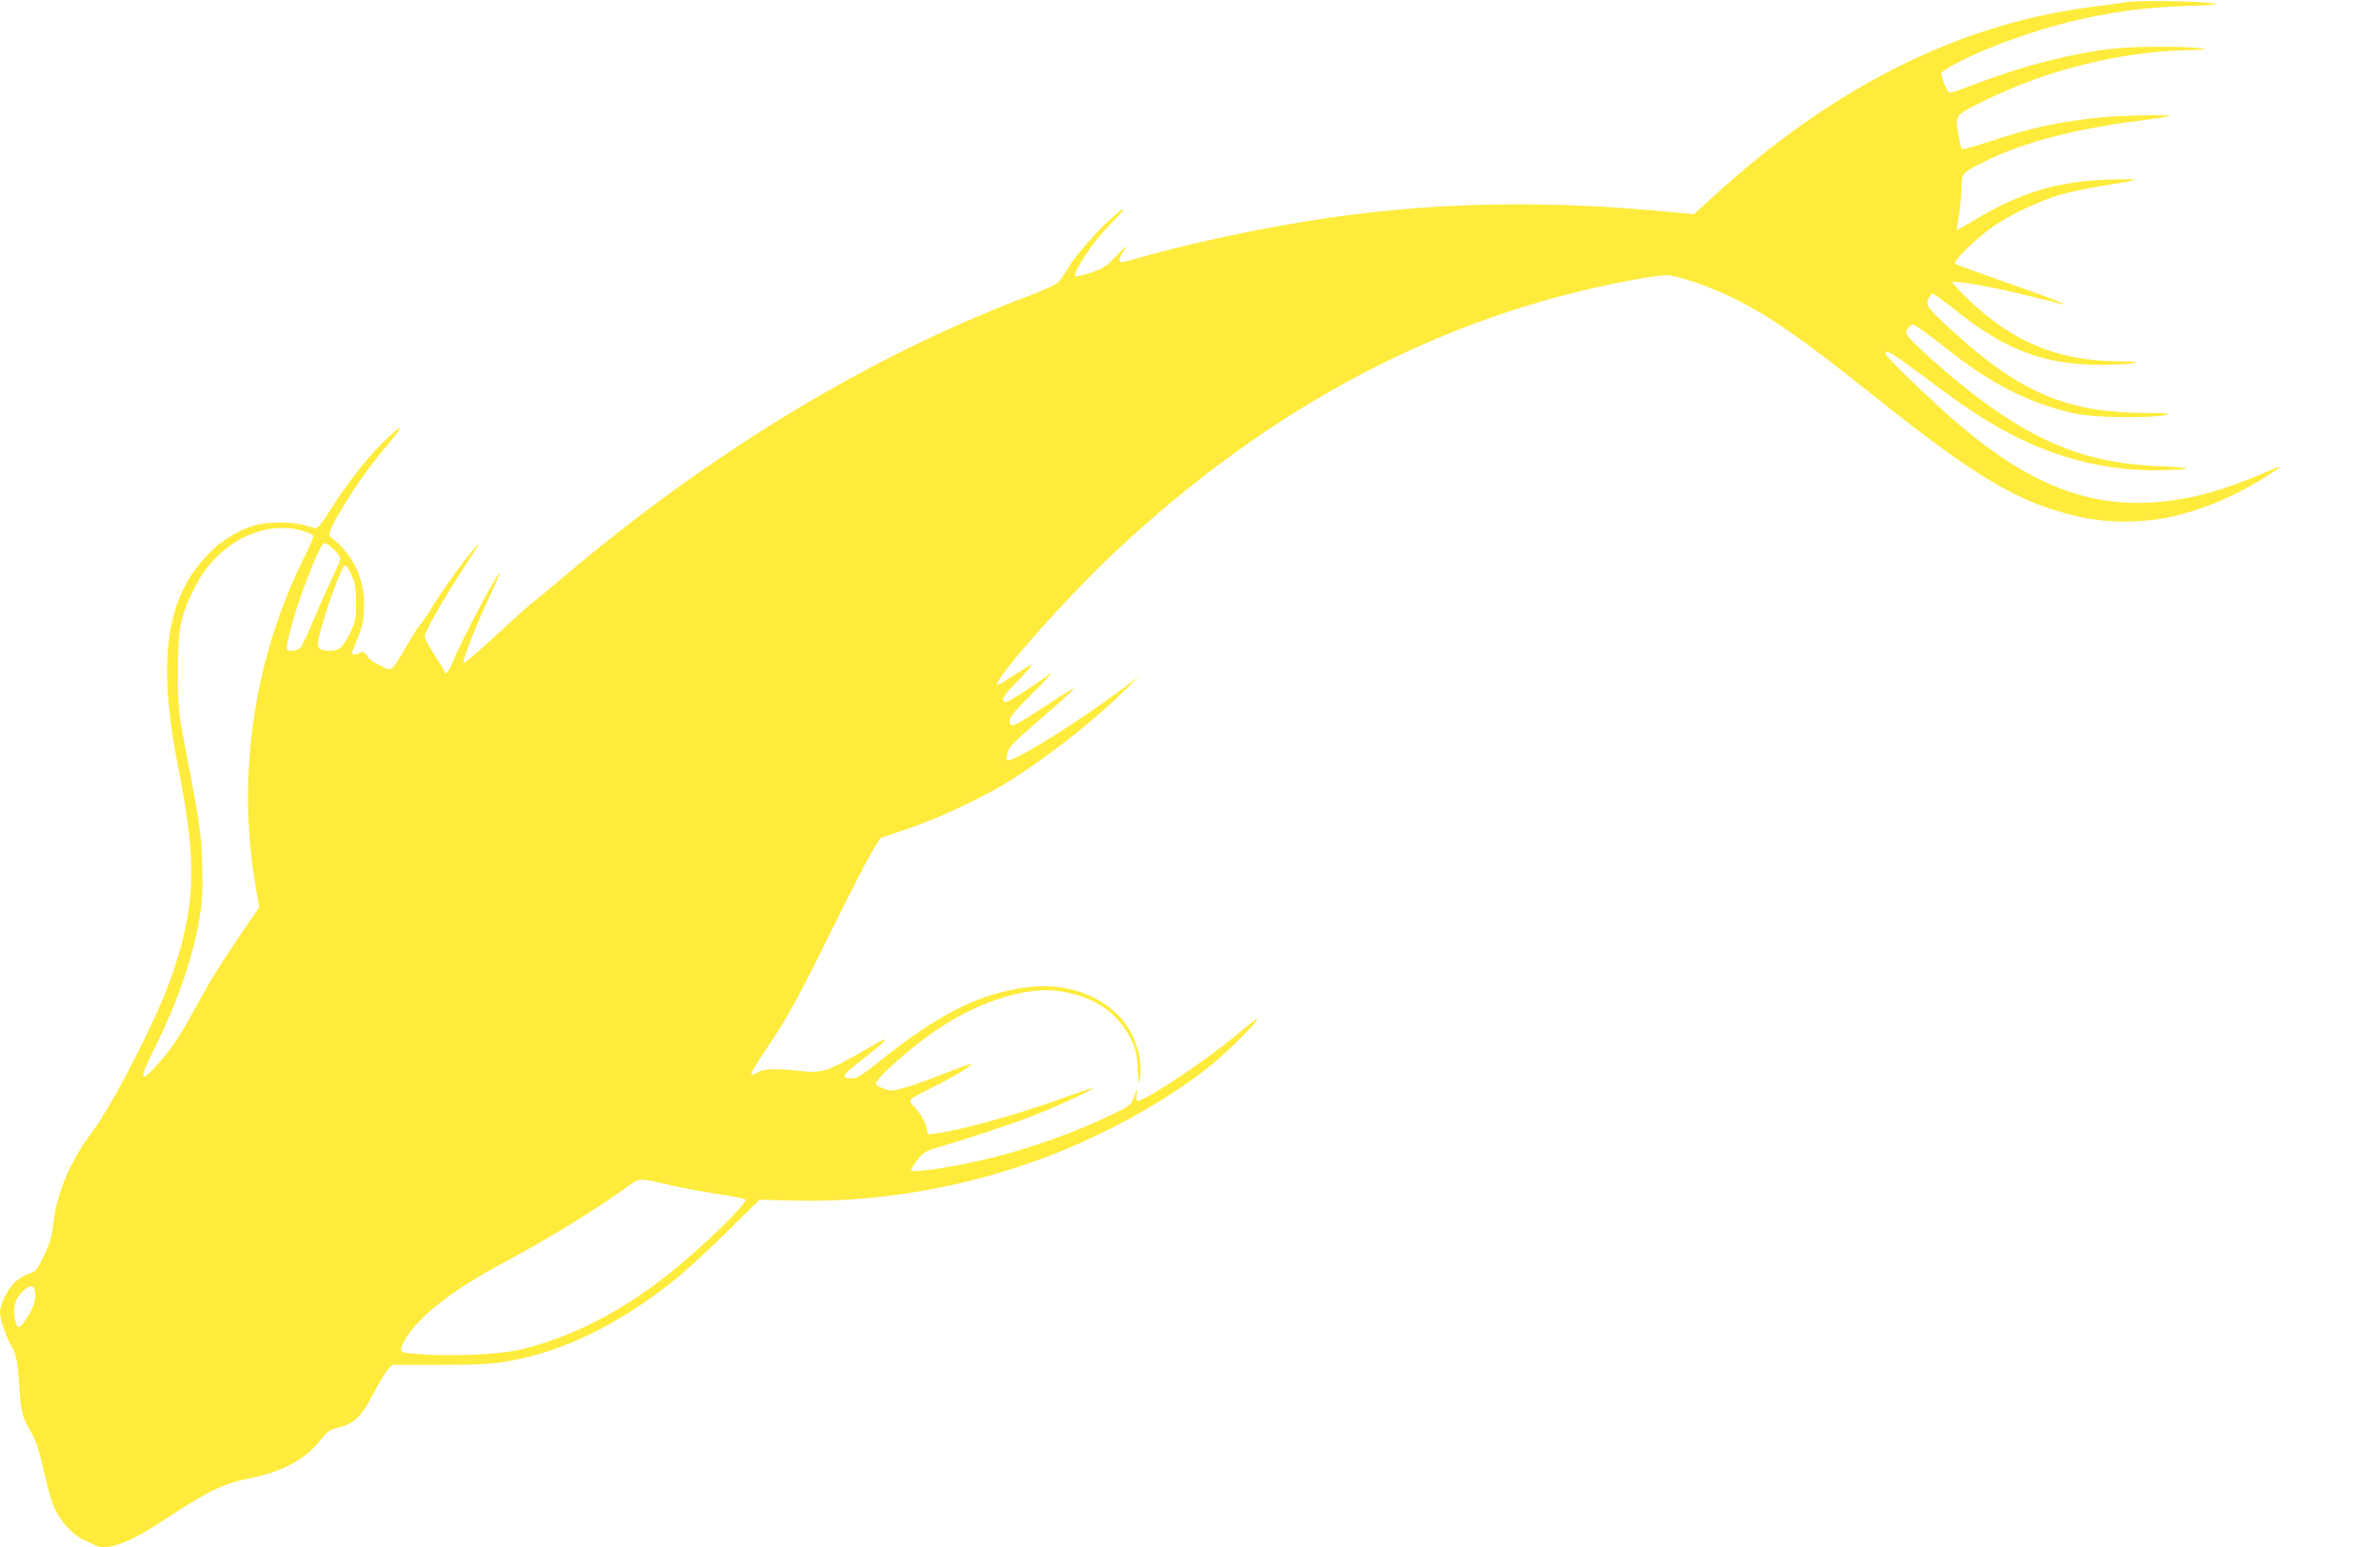 <?xml version="1.0" standalone="no"?>
<!DOCTYPE svg PUBLIC "-//W3C//DTD SVG 20010904//EN"
 "http://www.w3.org/TR/2001/REC-SVG-20010904/DTD/svg10.dtd">
<svg version="1.0" xmlns="http://www.w3.org/2000/svg"
 width="1280pt" height="832pt" viewBox="0 0 1280 832"
 preserveAspectRatio="xMidYMid meet">
<g transform="translate(0,832) scale(0.1,-0.1)"
fill="#ffeb3b" stroke="none">
<path d="M11440 8309 c-30 -5 -125 -18 -210 -29 -706 -93 -1383 -436 -2022
-1023 l-98 -89 -172 16 c-582 54 -1114 49 -1638 -15 -372 -45 -842 -140 -1185
-239 -38 -11 -76 -20 -82 -20 -20 0 -15 22 13 65 20 31 11 25 -38 -27 -57 -61
-71 -70 -141 -94 -43 -14 -81 -23 -85 -19 -4 3 4 25 17 48 55 97 101 157 181
239 53 54 74 80 55 70 -54 -30 -228 -214 -275 -290 -25 -41 -54 -84 -65 -97
-12 -14 -83 -47 -185 -85 -842 -320 -1696 -838 -2484 -1507 -63 -54 -137 -115
-163 -135 -27 -21 -120 -105 -208 -186 -88 -82 -161 -144 -163 -137 -4 17 77
223 144 364 30 63 53 116 51 117 -10 11 -212 -374 -260 -493 -15 -38 -37 -58
-37 -34 0 5 -25 46 -55 92 -39 59 -53 89 -49 104 14 45 120 229 214 370 78
118 91 141 55 100 -57 -65 -166 -215 -225 -310 -34 -55 -68 -104 -74 -110 -7
-5 -38 -55 -70 -110 -84 -144 -76 -138 -144 -103 -31 16 -59 34 -60 39 -9 23
-35 40 -45 30 -15 -15 -50 -14 -44 2 53 125 60 148 64 222 7 96 -13 183 -59
263 -26 47 -84 110 -121 133 -17 11 0 51 69 165 78 128 140 215 248 343 91
108 68 104 -44 -8 -86 -85 -204 -240 -282 -367 -30 -49 -58 -84 -67 -84 -9 0
-38 7 -65 15 -65 20 -198 19 -267 -1 -91 -27 -170 -75 -244 -149 -234 -235
-282 -573 -165 -1160 86 -435 91 -654 19 -932 -53 -208 -135 -401 -313 -738
-58 -110 -129 -228 -168 -280 -122 -160 -196 -339 -213 -510 -5 -52 -17 -92
-48 -157 -38 -78 -45 -87 -80 -98 -20 -6 -54 -25 -74 -43 -40 -35 -83 -121
-83 -166 0 -36 33 -133 64 -185 25 -42 33 -92 41 -233 5 -101 19 -155 55 -213
34 -55 52 -111 85 -260 14 -63 37 -138 50 -166 35 -72 97 -139 153 -164 26
-12 55 -26 64 -31 60 -32 183 13 362 131 253 167 322 200 492 235 165 35 284
103 364 208 28 37 44 48 82 57 92 23 128 56 191 176 31 60 68 121 82 137 l26
27 258 0 c216 0 276 3 372 21 291 52 585 195 879 429 58 46 186 163 285 260
l180 178 195 -5 c487 -12 1011 89 1470 284 295 126 573 288 775 454 71 57 235
221 235 233 0 11 -17 -2 -115 -84 -154 -130 -485 -350 -524 -350 -10 0 -12 11
-7 38 5 34 4 33 -14 -14 -20 -51 -21 -52 -128 -102 -265 -126 -543 -216 -832
-271 -140 -26 -240 -36 -240 -24 0 6 15 30 34 55 31 40 43 47 113 68 157 46
391 123 503 167 127 49 333 144 326 150 -2 3 -71 -20 -153 -50 -230 -85 -544
-173 -684 -192 l-46 -6 -13 46 c-7 25 -30 65 -53 91 -47 53 -53 44 78 111 130
65 231 126 219 130 -6 2 -71 -21 -146 -51 -74 -30 -169 -64 -210 -75 -72 -20
-78 -21 -117 -5 -23 9 -41 19 -41 23 0 33 199 208 344 303 225 148 474 224
647 197 184 -28 312 -116 382 -259 26 -55 32 -80 36 -160 4 -82 6 -89 12 -50
17 118 -34 262 -124 347 -131 124 -317 173 -522 138 -242 -41 -449 -148 -750
-389 -92 -74 -127 -96 -150 -96 -67 0 -60 15 47 97 96 74 139 113 125 113 -4
0 -61 -31 -128 -70 -182 -104 -211 -113 -325 -100 -125 14 -194 12 -224 -5
-59 -34 -55 -20 43 126 116 172 161 254 356 649 94 190 190 376 213 414 l43
69 150 51 c159 54 373 154 515 238 191 114 458 320 628 485 l97 94 -125 -92
c-245 -181 -566 -377 -585 -357 -4 4 -2 23 5 43 12 35 18 41 263 254 53 47 95
87 92 89 -2 2 -72 -41 -155 -97 -84 -56 -160 -101 -171 -101 -14 0 -19 7 -19
25 0 19 31 56 123 146 67 67 112 115 100 108 -12 -8 -70 -47 -128 -87 -59 -40
-112 -71 -118 -69 -27 9 -13 34 64 112 45 47 80 87 78 90 -3 2 -45 -23 -94
-55 -49 -33 -91 -58 -93 -55 -23 23 375 474 631 713 845 793 1773 1280 2790
1467 76 14 156 25 178 25 60 0 244 -64 371 -128 197 -100 362 -215 728 -507
570 -455 795 -589 1113 -662 159 -37 353 -37 514 0 137 31 286 90 413 162 87
49 171 105 159 105 -3 0 -46 -17 -95 -39 -124 -53 -258 -98 -361 -121 -492
-106 -873 25 -1358 467 -168 153 -305 289 -305 302 0 25 36 4 216 -131 220
-165 320 -231 459 -303 242 -128 515 -196 775 -194 208 2 229 14 35 21 -380
14 -642 112 -980 364 -140 103 -382 318 -391 346 -4 13 0 27 13 39 19 19 20
19 74 -19 30 -21 91 -67 134 -102 239 -190 457 -298 701 -347 100 -19 381 -23
469 -5 42 8 25 10 -110 11 -422 3 -670 109 -1032 439 -137 125 -148 140 -132
176 7 14 18 26 24 26 7 0 64 -42 127 -92 262 -211 478 -291 778 -290 80 1 161
5 180 10 25 6 -1 8 -95 9 -315 3 -558 103 -791 325 -52 50 -94 94 -94 99 0 15
232 -26 430 -77 74 -18 146 -36 160 -39 55 -13 -100 47 -326 125 -131 46 -243
87 -249 91 -13 13 114 139 203 200 92 64 252 140 366 173 48 14 147 35 220 46
219 35 227 39 61 35 -292 -7 -493 -66 -755 -224 -46 -27 -85 -49 -86 -48 -1 1
4 38 12 82 7 44 13 110 13 147 1 77 3 79 126 140 203 101 478 174 825 218 90
12 166 23 169 26 9 8 -257 4 -365 -7 -222 -21 -386 -57 -613 -133 -81 -27
-137 -42 -141 -36 -3 5 -12 44 -19 86 -16 95 -16 94 132 168 349 173 751 272
1127 277 84 2 89 3 45 9 -75 12 -352 11 -463 -1 -222 -24 -488 -91 -743 -189
-72 -27 -136 -50 -143 -50 -11 0 -46 81 -46 106 0 14 144 90 255 134 359 144
691 216 1060 228 166 5 190 8 140 15 -88 12 -391 16 -455 6z m-9812 -2844 c28
-9 54 -20 57 -25 3 -5 -17 -54 -45 -109 -271 -542 -366 -1161 -269 -1756 l23
-135 -91 -132 c-121 -178 -178 -271 -258 -419 -75 -139 -130 -220 -206 -303
-91 -99 -92 -72 -5 102 124 249 211 503 242 714 13 86 15 152 11 278 -5 167
-10 198 -104 690 -22 116 -26 163 -26 335 -1 233 11 296 88 451 118 240 368
372 583 309z m165 -99 c20 -18 37 -41 37 -50 0 -9 -15 -47 -34 -84 -18 -37
-64 -139 -101 -227 -37 -88 -74 -166 -83 -172 -9 -7 -28 -13 -44 -13 -33 0
-33 2 -8 105 33 136 138 417 173 463 14 18 19 16 60 -22z m98 -138 c19 -43 23
-71 24 -148 0 -84 -3 -102 -28 -155 -39 -82 -62 -105 -108 -105 -55 0 -69 8
-69 40 0 58 125 420 145 420 7 0 23 -24 36 -52z m1714 -3282 c61 -14 176 -36
258 -48 81 -12 147 -26 147 -30 0 -30 -232 -254 -405 -393 -263 -211 -549
-356 -820 -416 -106 -24 -365 -35 -525 -22 -102 8 -105 9 -102 31 1 13 16 44
34 70 80 118 259 254 518 392 243 130 477 274 649 397 86 62 67 60 246 19z
m-3415 -594 c0 -39 -27 -101 -64 -147 -28 -34 -34 -31 -46 22 -13 58 3 113 45
151 43 40 65 31 65 -26z"/>
</g>
</svg>
